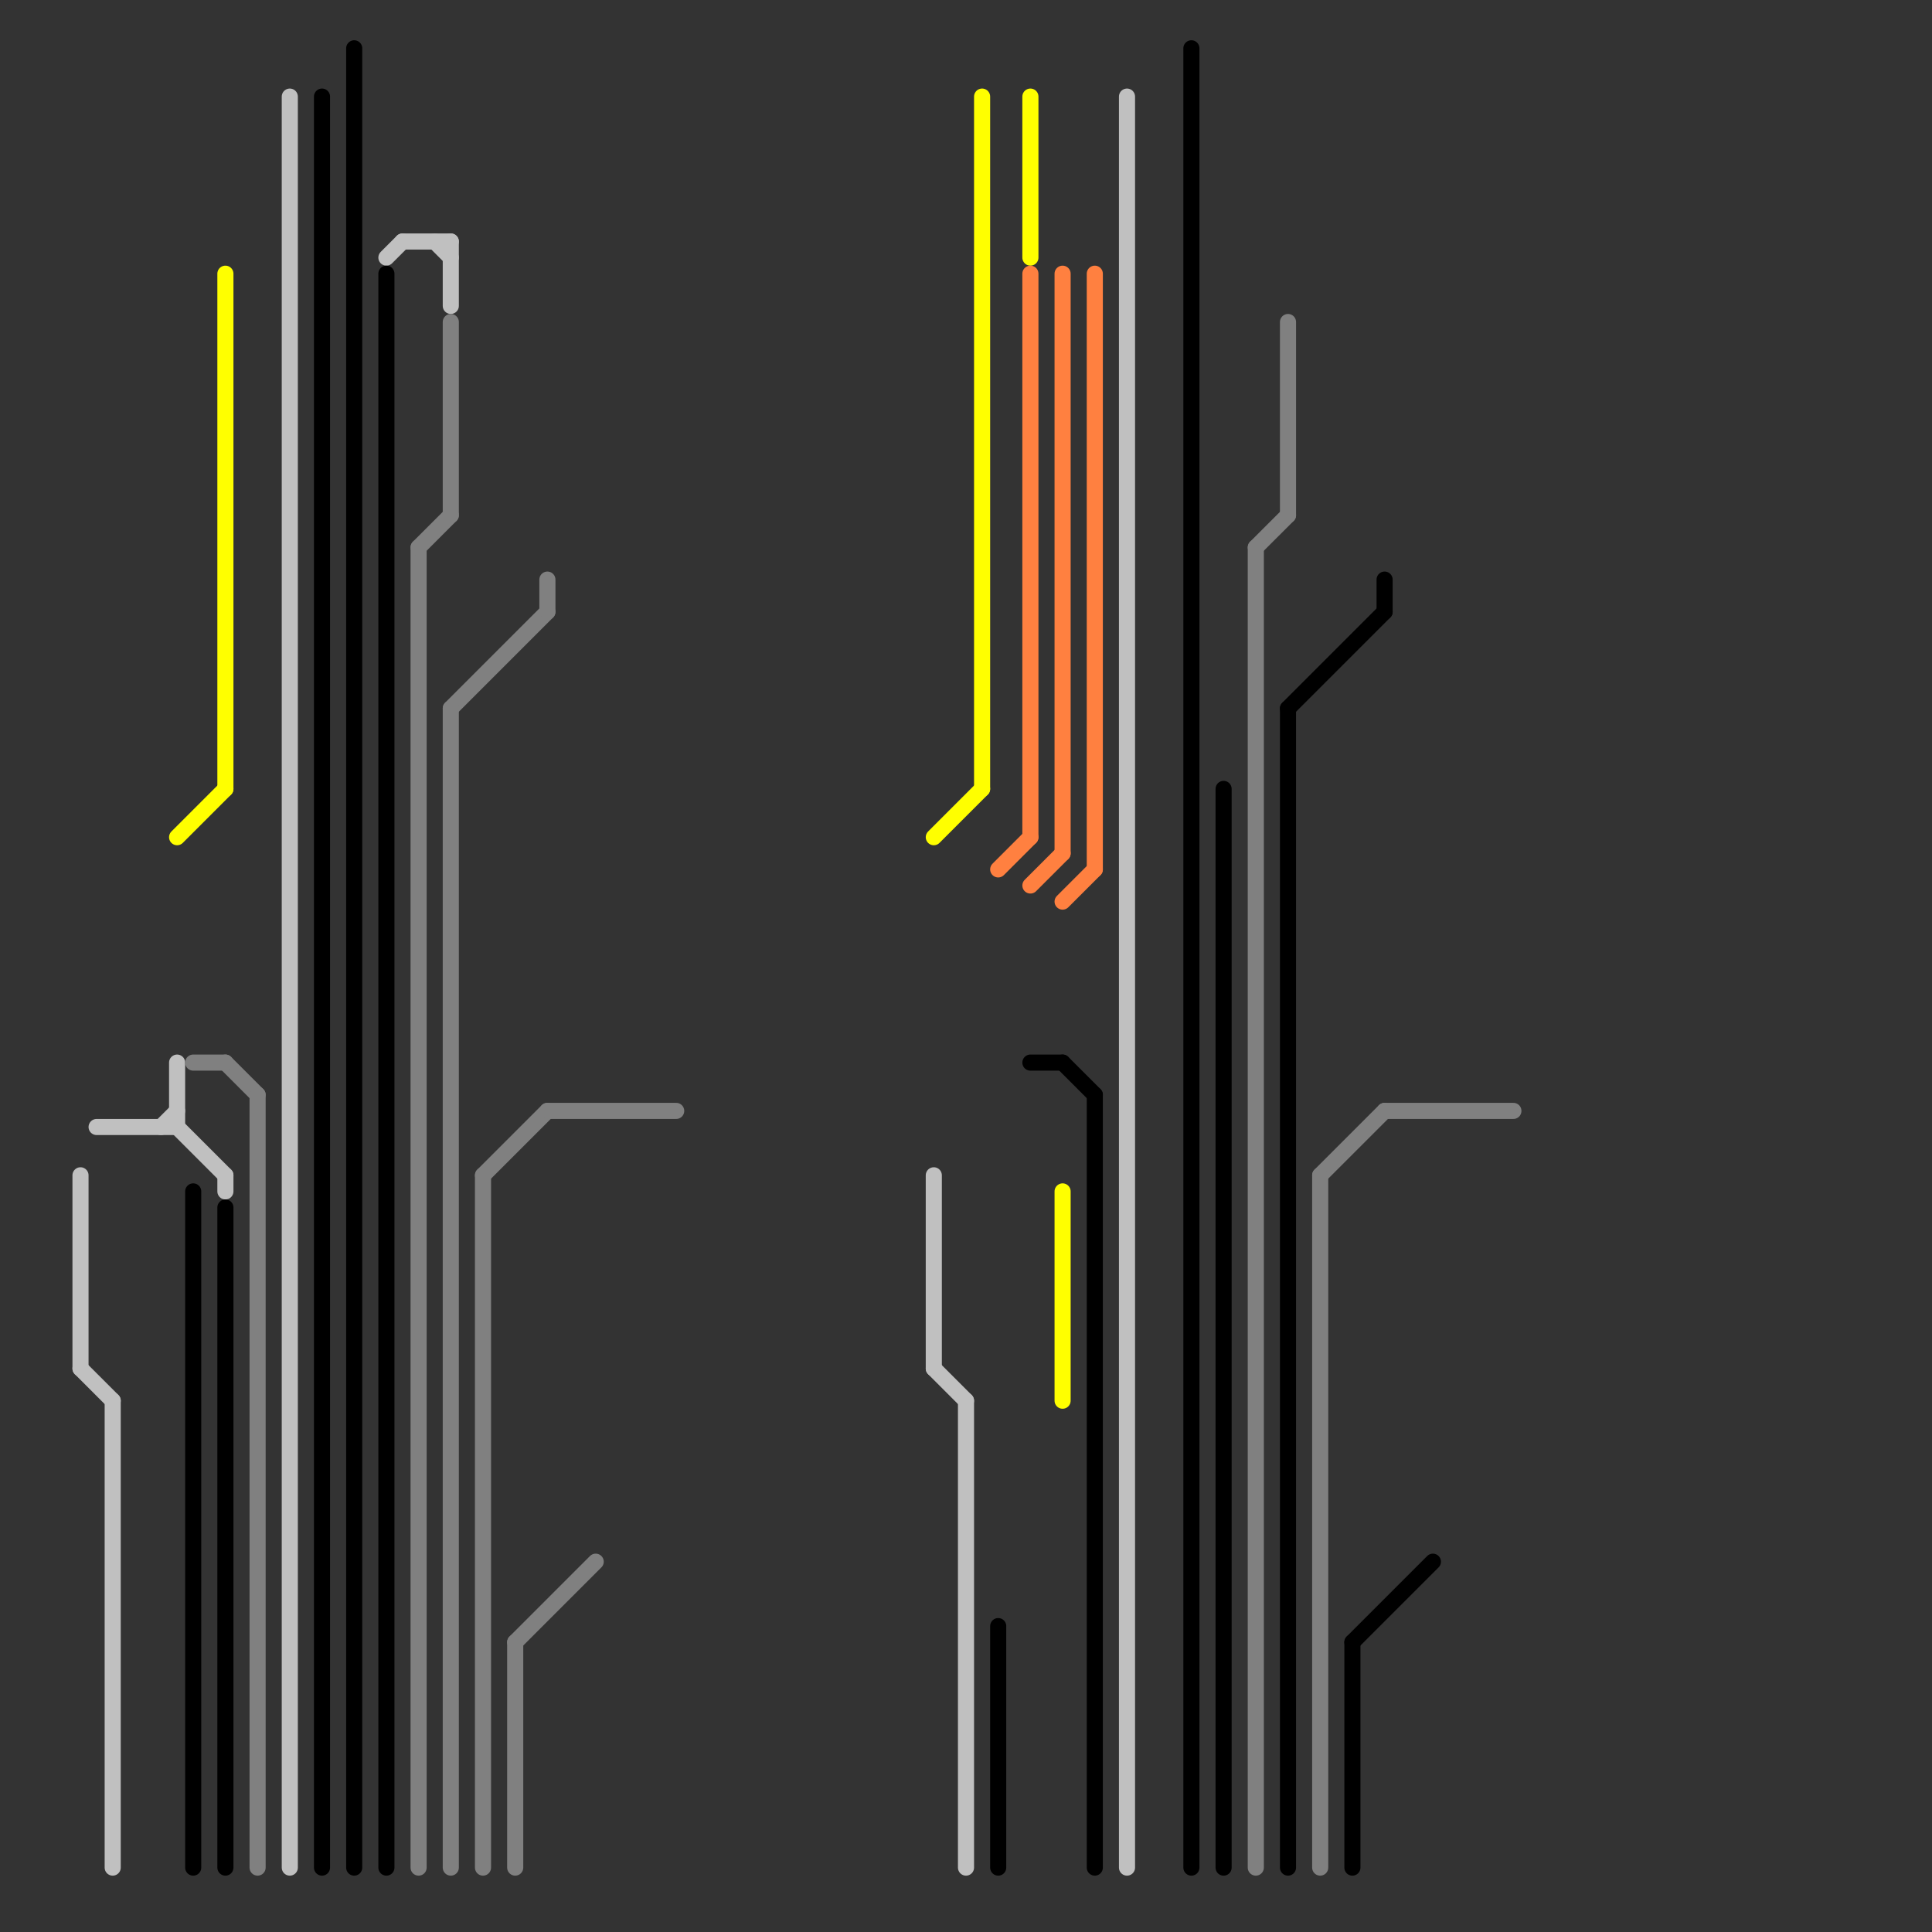 
<svg version="1.1" xmlns="http://www.w3.org/2000/svg" viewBox="0 0 120 120">
<rect x="0" y="0" width="120" height="120" fill="#333333" stroke="none"/>
<style>text { font: 1px Helvetica; font-weight: 600; white-space: pre; dominant-baseline: central; } line { stroke-width: 1; fill: none; stroke-linecap: round; stroke-linejoin: round; } .c0 { stroke: #c0c0c0 } .c1 { stroke: #ffff00 } .c2 { stroke: #000000 } .c3 { stroke: #808080 } .c4 { stroke: #ff8040 }</style><defs><g id="wm-xf"><circle r="1.2" fill="#000"/><circle r="0.9" fill="#fff"/><circle r="0.6" fill="#000"/><circle r="0.3" fill="#fff"/></g><g id="wm"><circle r="0.6" fill="#000"/><circle r="0.3" fill="#fff"/></g></defs><line class="c0" x1="58" y1="73" x2="58" y2="85"/><line class="c0" x1="14" y1="73" x2="14" y2="74"/><line class="c0" x1="24" y1="16" x2="25" y2="15"/><line class="c0" x1="28" y1="15" x2="28" y2="19"/><line class="c0" x1="27" y1="15" x2="28" y2="16"/><line class="c0" x1="58" y1="85" x2="60" y2="87"/><line class="c0" x1="10" y1="70" x2="11" y2="69"/><line class="c0" x1="5" y1="73" x2="5" y2="85"/><line class="c0" x1="18" y1="6" x2="18" y2="116"/><line class="c0" x1="60" y1="87" x2="60" y2="116"/><line class="c0" x1="11" y1="70" x2="14" y2="73"/><line class="c0" x1="25" y1="15" x2="28" y2="15"/><line class="c0" x1="7" y1="87" x2="7" y2="116"/><line class="c0" x1="5" y1="85" x2="7" y2="87"/><line class="c0" x1="6" y1="70" x2="11" y2="70"/><line class="c0" x1="11" y1="66" x2="11" y2="70"/><line class="c0" x1="70" y1="6" x2="70" y2="116"/><line class="c1" x1="64" y1="6" x2="64" y2="16"/><line class="c1" x1="58" y1="52" x2="61" y2="49"/><line class="c1" x1="66" y1="74" x2="66" y2="87"/><line class="c1" x1="61" y1="6" x2="61" y2="49"/><line class="c1" x1="14" y1="17" x2="14" y2="49"/><line class="c1" x1="11" y1="52" x2="14" y2="49"/><line class="c2" x1="68" y1="68" x2="68" y2="116"/><line class="c2" x1="76" y1="49" x2="76" y2="116"/><line class="c2" x1="24" y1="17" x2="24" y2="116"/><line class="c2" x1="86" y1="36" x2="86" y2="38"/><line class="c2" x1="84" y1="102" x2="89" y2="97"/><line class="c2" x1="74" y1="3" x2="74" y2="116"/><line class="c2" x1="20" y1="6" x2="20" y2="116"/><line class="c2" x1="12" y1="74" x2="12" y2="116"/><line class="c2" x1="64" y1="66" x2="66" y2="66"/><line class="c2" x1="80" y1="44" x2="80" y2="116"/><line class="c2" x1="62" y1="101" x2="62" y2="116"/><line class="c2" x1="66" y1="66" x2="68" y2="68"/><line class="c2" x1="14" y1="75" x2="14" y2="116"/><line class="c2" x1="22" y1="3" x2="22" y2="116"/><line class="c2" x1="80" y1="44" x2="86" y2="38"/><line class="c2" x1="84" y1="102" x2="84" y2="116"/><line class="c3" x1="28" y1="44" x2="34" y2="38"/><line class="c3" x1="28" y1="44" x2="28" y2="116"/><line class="c3" x1="82" y1="73" x2="86" y2="69"/><line class="c3" x1="34" y1="36" x2="34" y2="38"/><line class="c3" x1="26" y1="34" x2="26" y2="116"/><line class="c3" x1="28" y1="20" x2="28" y2="32"/><line class="c3" x1="14" y1="66" x2="16" y2="68"/><line class="c3" x1="30" y1="73" x2="34" y2="69"/><line class="c3" x1="78" y1="34" x2="80" y2="32"/><line class="c3" x1="82" y1="73" x2="82" y2="116"/><line class="c3" x1="86" y1="69" x2="94" y2="69"/><line class="c3" x1="12" y1="66" x2="14" y2="66"/><line class="c3" x1="32" y1="102" x2="37" y2="97"/><line class="c3" x1="32" y1="102" x2="32" y2="116"/><line class="c3" x1="16" y1="68" x2="16" y2="116"/><line class="c3" x1="80" y1="20" x2="80" y2="32"/><line class="c3" x1="34" y1="69" x2="42" y2="69"/><line class="c3" x1="30" y1="73" x2="30" y2="116"/><line class="c3" x1="26" y1="34" x2="28" y2="32"/><line class="c3" x1="78" y1="34" x2="78" y2="116"/><line class="c4" x1="66" y1="17" x2="66" y2="53"/><line class="c4" x1="68" y1="17" x2="68" y2="54"/><line class="c4" x1="64" y1="55" x2="66" y2="53"/><line class="c4" x1="62" y1="54" x2="64" y2="52"/><line class="c4" x1="64" y1="17" x2="64" y2="52"/><line class="c4" x1="66" y1="56" x2="68" y2="54"/>
</svg>
